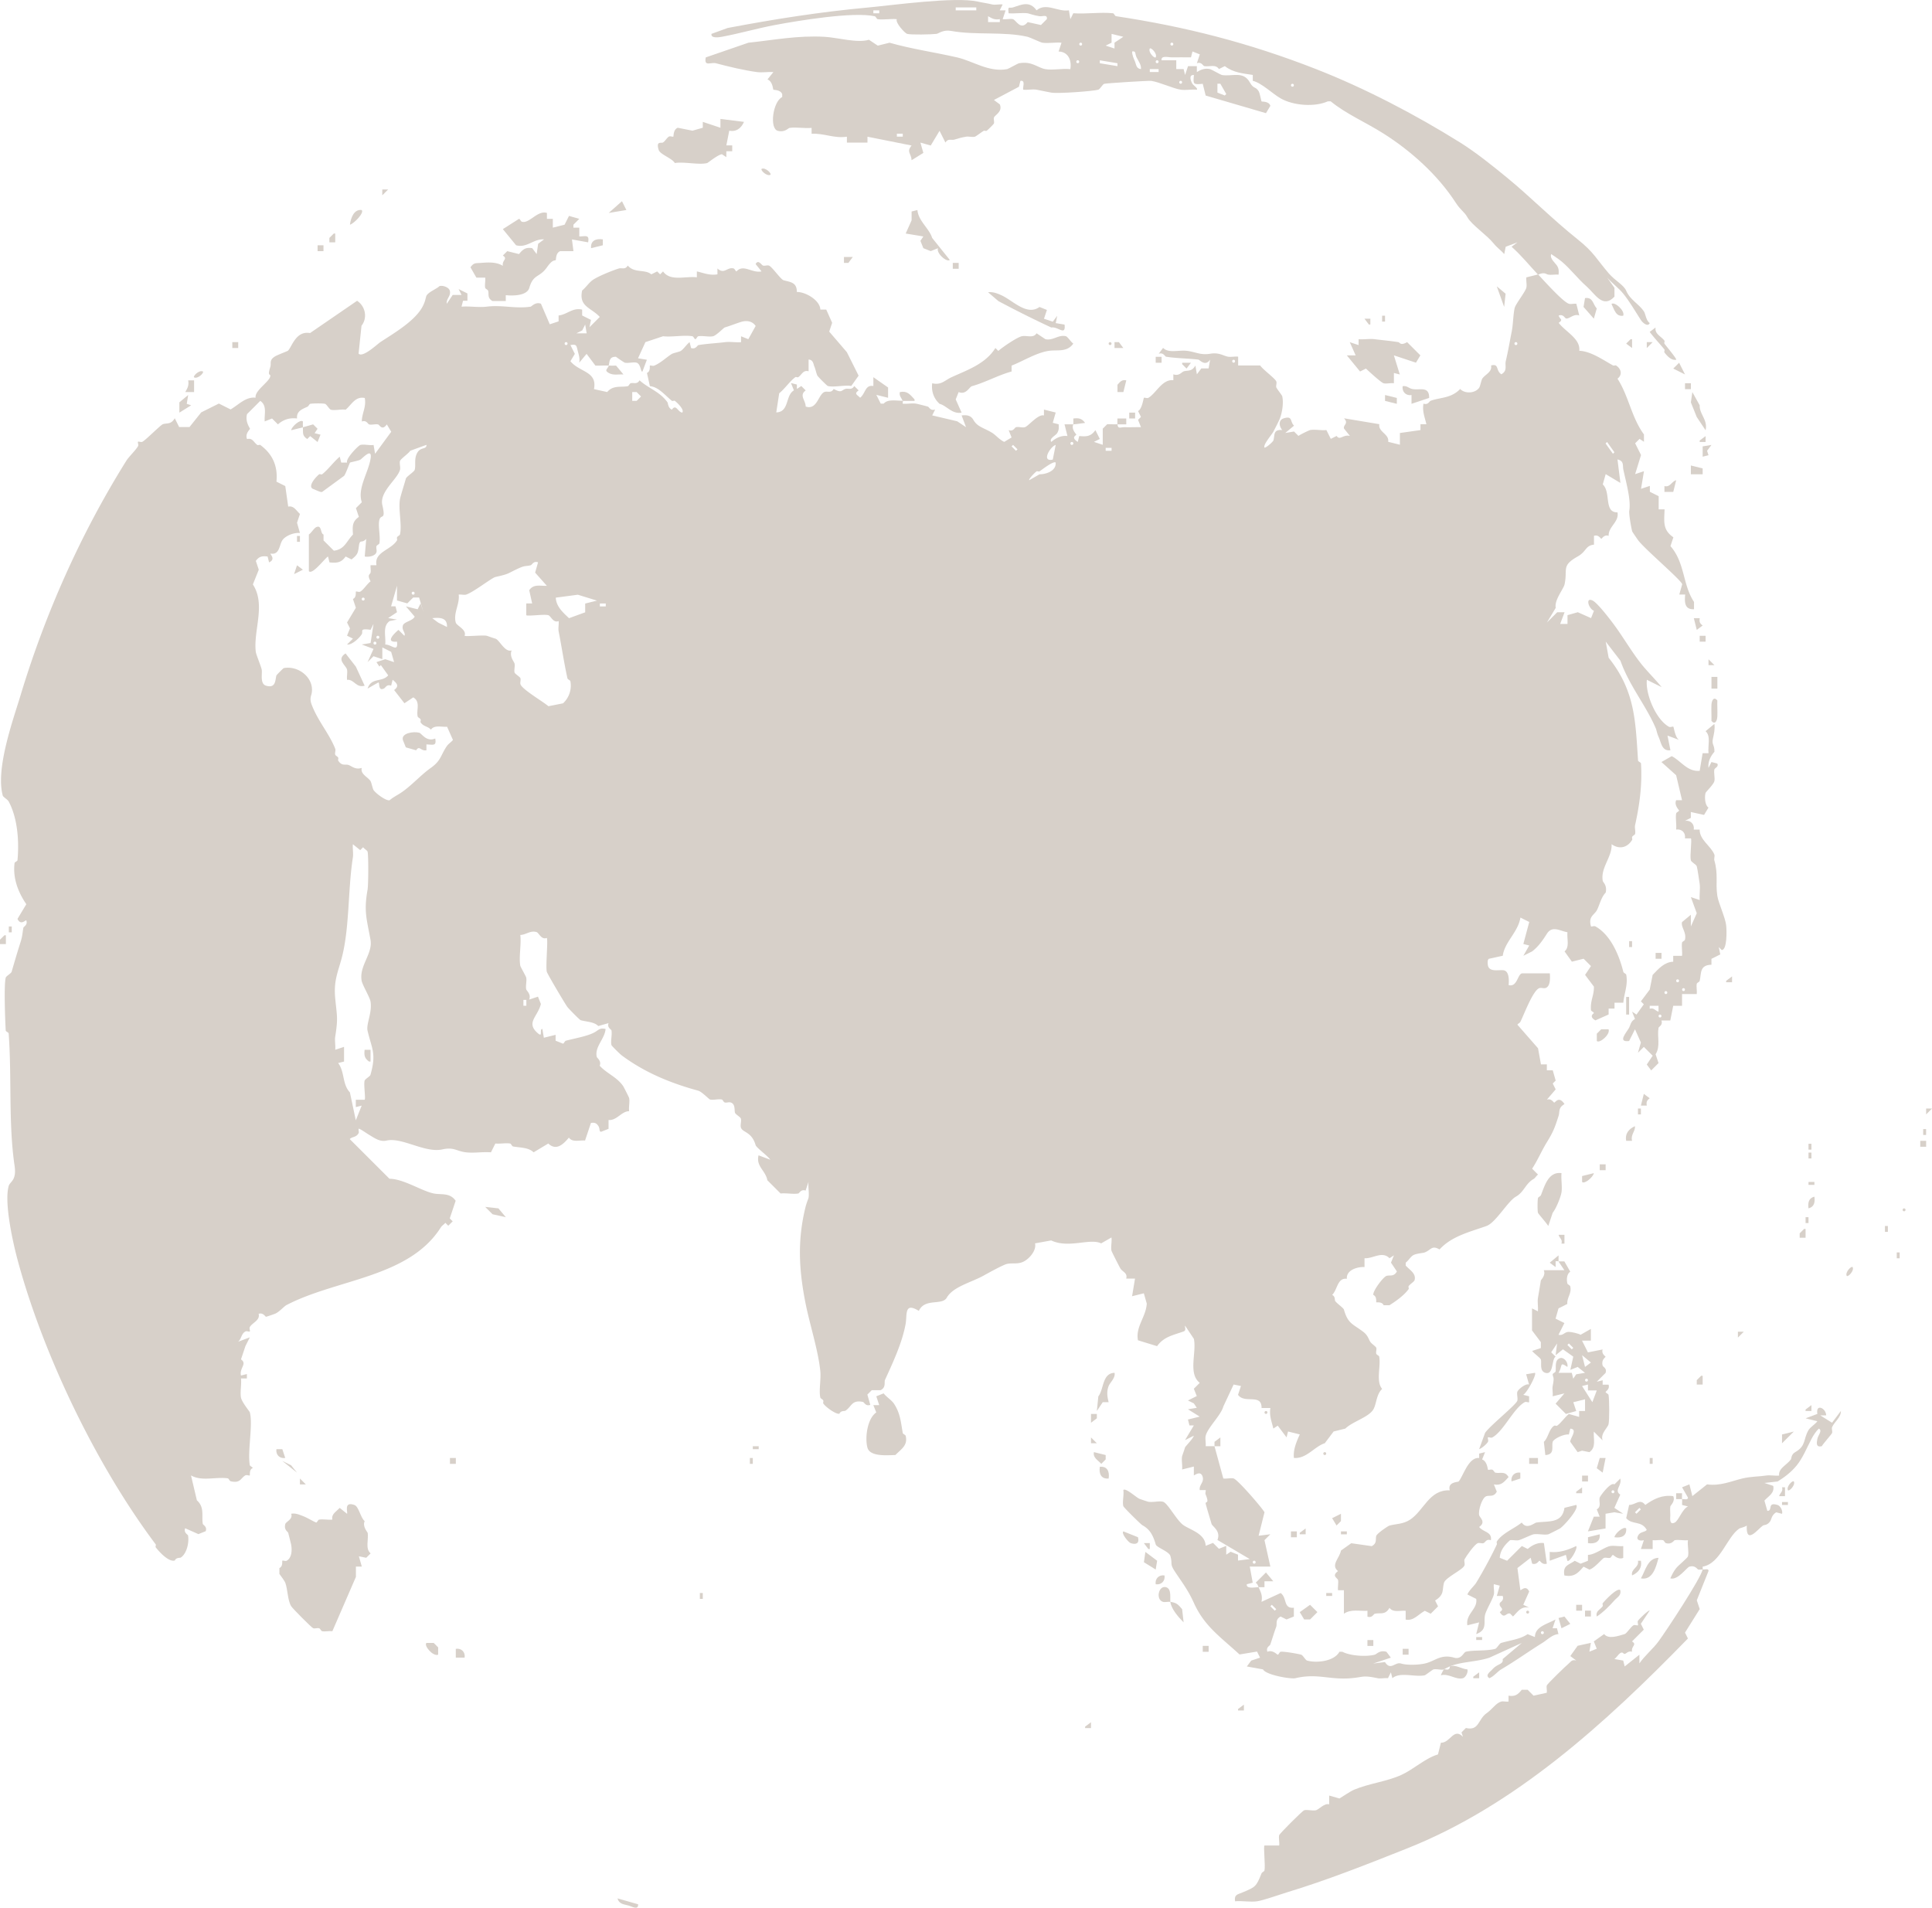 <svg xmlns="http://www.w3.org/2000/svg" width="637" height="629" fill="none"><g fill="#D7D0C9" clip-path="url(#a)"><path d="M200.704 122.978c1.553.879 3.203.378 4.853.488l-2.42-2.905c-.807-.036-1.626.049-2.421 0-.378 1.148-1.638 1.502 0 2.417h-.012Zm100.835 9.204v-.489c-1.515-1.648-2.42-2.917-4.852-2.417-.282 1.233.464 1.856.965 2.906 1.284-.025 2.592.012 3.875 0h.012Zm208.944-41.636c1.026.183 2.298-.11 3.398 0 .073-1.135.147-1.855-.489-2.905-.538-.891-2.543-2.405-1.944-3.87 1.174.83 2.262 1.49 3.399 2.418 2.921 2.429 5.219 5.566 8.238 8.227 2.849 2.502 5.403 7.482 9.217 3.393v-2.905l-2.42-3.394c1.601 1.856 3.826 3.455 5.33 5.322 1.98 2.442 4.095 6.018 5.818 8.716.599.927 2.323 2.368 2.909.964-1.222-.732-1.369-3.027-1.943-3.869-1.601-2.405-4.547-3.76-5.819-6.775-.831-1.965-3.642-3.259-5.818-5.81-4.01-4.687-4.853-6.897-10.183-11.132-8.361-6.665-15.622-14.074-23.274-20.336-4.719-3.87-10.244-8.324-15.512-11.62-14.706-9.18-31.342-17.882-47.515-24.205-22.052-8.63-43.064-13.988-65.935-17.43-.367-.05-.624-.928-.966-.965-4.156-.427-8.862.305-13.092 0l-.966 1.94-.489-2.904c-3.679.586-7.493-2.673-10.659 0-2.273-3.162-4.853-1.929-7.762-.965-1.271.428-1.772-.769-1.455 1.941 2.042.159 4.303-.232 6.308 0 .306.037 2.151.733 3.875.965 1.1.146 2.665-.708 2.42.964l-1.943 1.94-4.364-.964c-2.335 2.93-3.863-.695-4.853-.964-.893-.244-2.335.159-3.398 0l.965-2.905h-1.943l.965-1.94c-1.075-.147-2.444.219-3.398 0-1.846-.44-2.995-.55-4.853-.965-7.383-1.648-27.907 1.196-35.877 1.94-16.282 1.502-30.975 3.833-46.536 6.775l-5.33 1.94c-.318 1.575 2.555 1.124 3.398.965 5.66-1.037 11.784-2.807 17.456-3.87 8.019-1.5 25.89-4.454 32.968-2.904.379.085.611.915.966.964 1.943.28 4.29-.195 6.307 0-.574 1.147 2.677 4.638 3.398 4.846 1.272.354 8.007.207 9.694 0 .697-.085 2.151-1.465 4.853-.964 8.043 1.464 17.346.11 25.205 1.94.771.184 4.254 1.844 4.853 1.941 1.944.281 4.291-.195 6.308 0l-.966 2.905c3.093.05 4.401 2.808 3.875 5.81-2.555-.305-5.818.428-8.239 0-2.64-.475-4.351-2.71-8.728-1.94-.342.06-3.532 1.88-3.875 1.94-6.112 1.087-11.246-2.673-16.477-3.869-7.518-1.721-14.975-2.758-22.297-4.846l-3.875.964-2.909-1.94c-3.826 1.184-10.268-.72-14.547-.965-8.935-.524-16.869 1.075-25.205 1.941l-14.058 4.846c-.635 3.21 1.663 1.477 3.399 1.94 4.082 1.087 9.388 2.357 13.568 2.906 1.675.22 3.606-.146 5.33 0l-1.944 2.417c1.748.647 1.785 3.235 1.944 3.393.122.122 2.31-.085 2.909 1.453v.964c-3.056 1.428-4.291 10.35-1.455 11.132 2.274.623 3.46-.903 3.875-.964 2.237-.318 4.951.22 7.274 0v1.94c4.082-.243 7.358 1.6 11.637.965v1.94h6.784v-1.94l14.546 2.905c-1.809 2.185-.097 2.563 0 4.846l3.875-2.417-.965-3.393 3.398.964 2.909-4.846 1.944 3.87c.794-1.465 2.017-.684 2.909-.965 1.467-.476 2.616-.757 3.875-.964.917-.159 2.115.22 2.909 0 .416-.11 2.25-1.55 2.91-1.94.244-.147.745.133.965 0 .416-.257 2.372-2.235 2.421-2.418.171-.598-.171-1.342 0-1.94.244-.855 2.958-1.88 1.943-4.358l-1.943-1.453 8.239-4.357.489-1.941c1.894-.39.574 2.514.965 2.905 1.382.159 3.068-.244 4.364 0 1.748.317 3.484.744 4.853.964 2.262.379 13.605-.44 15.512-.964.538-.146 1.406-1.794 1.944-1.94.77-.208 14.73-1.087 15.512-.965 2.714.403 7.237 2.527 9.694 2.905 1.625.256 3.63-.17 5.329 0 .477-.39-1.149-1.44-1.454-1.94-.575-.94-1.321-3.04.488-2.906-.268 3.015-.354 3.235 2.91 2.905l.965 3.87 19.877 5.81 1.454-2.417c-.464-1.587-2.799-1.33-2.909-1.453-.122-.134-.526-2.697-.966-3.393-1.051-1.636-1.626-.61-2.909-2.905-2.151-3.857-5.892-1.831-9.217-2.417-.379-.073-3.398-1.83-3.875-1.94-1.687-.391-2.995.146-4.364.964v-1.941h-2.909l-.966 2.905-.489-1.94h-2.42v-2.906h-4.853c-.22-1.697 2.213-.94 3.398-.964 2.103-.05 4.217.024 6.308 0l.489-1.941 2.42.964-.966 2.905c1.553-.537 2.042.904 2.421.965 1.736.305 3.74-.733 4.853.964l1.943-.964c2.689 2.148 6.088 2.429 9.217 2.905v1.94c3.056.77 6.308 4.15 9.217 5.81 4.229 2.405 11.221 2.881 15.512.965h.966c5.109 4.175 11.466 6.848 17.455 10.644 8.863 5.615 17.75 13.488 23.752 22.752 1.699 2.625 2.835 2.966 3.874 4.846 1.394 2.502 6.43 5.823 8.728 8.715.942 1.197 2.384 2.198 3.399 3.394l.489-2.417 3.875-1.453-1.944 1.453c3.178 2.807 5.843 6.115 8.728 9.203 2.176-.976 2.591-.134 3.398 0l-.024-.012ZM289.902 4.382h-1.943v-.964h1.943v.964Zm31.99-.976h-6.784V2.44h6.784v.965Zm7.762 3.881h-3.875v-1.94c1.345.769 2.225 1.269 3.875.964v.976Zm-32.002 37.754h-1.943v-.964h1.943v.964Zm57.697-24.205c-.636 0-.636-.964 0-.964s.636.964 0 .964Zm.966-5.81c-.624 0-.624-.964 0-.964.623 0 .635.964 0 .964Zm45.081 12.585h.966l1.944 3.393-.489.488-2.421-.964v-2.917Zm-12.113-.965c.623 0 .623.965 0 .965-.624 0-.636-.965 0-.965Zm-7.763-6.774c.636 0 .636.964 0 .964-.635 0-.635-.964 0-.964Zm-13.079 1.94-5.819-.963v-.965l5.819.965v.964Zm-.978-7.75v1.94l-2.909-.964 1.943-.964v-2.905l3.875.964-2.909 1.941v-.012Zm8.728 8.715c-1.589-.146-1.553-1.49-1.944-2.417-.428-1.037-1.014-2.221-.966-3.393 1.37-.232.868.745 1.455 1.94.624 1.258 1.589 2.454 1.455 3.87Zm2.909-6.774c.391-.476 2.567 1.696 1.944 2.905-.392.476-2.567-1.697-1.944-2.905Zm2.909 7.738H379.1v-.964h2.909v.964Zm4.364-8.715c-.635 0-.635-.964 0-.964.636 0 .636.964 0 .964Zm39.752 13.561c-.635 0-.635-.964 0-.964.636 0 .636.964 0 .964ZM371.338 139.92v-1.941h-2.909c.036.635-.074 1.307 0 1.941.953-.049 1.943.037 2.909 0Zm31.036 334.024-1.943 1.453v1.452h1.943v-2.905Zm14.535 49.375v-1.941h2.909l-2.42-2.905-3.399 3.393c.66.354.746.94.966 1.453.636-.025 1.296.012 1.944 0Z"/><path d="m414.488 544.618.966 1.941-2.909.964-1.455 1.941 5.33.964c1.002 1.88 9.216 3.247 10.659 2.905 7.297-1.709 11.136.611 18.421 0 4.169-.354 3.655-1.049 8.728 0 .99.208 2.31-.134 3.398 0l.966-1.94.489 1.94c2.518-2.185 7.457-.268 10.659-.964.33-.073 2.567-1.855 2.91-1.941.977-.219 2.762.293 3.398 0 .391-.183.965-.537 1.943-.964 3.594-1.587 8.985-1.489 13.092-2.905l10.659-4.846-6.307 5.322c.367 1.831-1.638 1.391-3.398 3.393-.673.769-2.543 1.965-.966 2.905 1.467-.598 2.701-2.209 3.875-2.905 4.804-2.832 9.082-5.932 13.568-8.715 1.663-1.025 3.374-2.844 5.33-2.905l-.489-1.941H511.9l.966-2.905c-2.701 1.538-6.796 2.344-6.784 5.81l-2.42-.964c-2.384 1.672-5.685 2.002-8.728 2.905-.55.159-1.406 1.794-1.944 1.941-2.848.781-7.469.354-9.693.964-.819.232-1.418 2.649-3.875 1.941-4.45-1.282-6.308 1.208-9.694 1.941-2.433.525-6.063.537-7.762 0-2.029-.647-3.423 2.502-5.33-.489l-3.875.489 5.819-1.941-1.455-1.941c-2.286-.622-3.166.781-3.875.964-2.652.708-7.896.452-10.659-.964h-.966c-1.736 3.161-7.469 3.784-10.659 2.905-.538-.146-1.406-1.794-1.944-1.941-1.198-.329-5.794-1.135-6.784-.964-.367.061-.623.94-.966.964-.171 0-1.699-1.721-3.398-.964-.513-1.599.77-1.855.966-2.417.684-1.977 1.21-3.845 1.944-5.81.354-.952-.404-2.429 1.454-3.393l1.944.964 2.42-.964v-2.905c-3.582.354-2.139-3.235-4.364-4.846l-6.307 2.905c.391-2.161-.233-3.137-.966-4.846-1.174.049-4.168.671-3.875-.964l1.944-.489-.966-5.322h6.784l-1.943-8.715 1.943-1.941-3.875.489 1.944-7.751c-.978-1.673-8.85-10.766-10.183-11.132-.892-.244-2.335.158-3.398 0l-2.909-10.644h-2.91c.135-1.074-.22-2.429 0-3.394.636-2.709 5.061-6.811 5.819-9.679l3.398-7.263 2.421.488-.966 2.906c2.164 3.088 7.848-.586 7.762 4.357h2.909c-.427 2.624.477 4.565.966 6.775l1.455-.965 2.909 3.87.489-1.941 3.875.964c-1.088 2.405-2.225 5.029-1.944 7.751 4.156.354 6.76-3.772 10.183-4.846l2.909-3.869 3.875-.964c2.335-2.307 7.677-3.723 9.217-6.299 1.076-1.806.953-4.956 2.909-6.774-2.127-2.564-.379-7.312-.965-10.644-.062-.354-.844-.562-.966-.964-.184-.574.171-1.331 0-1.941-.135-.452-1.491-1.282-1.944-1.941-.66-.977-.745-2.124-2.42-3.393-3.423-2.588-4.963-2.588-6.308-7.263-.183-.623-2.334-2.002-2.909-2.905-.159-.256.122-1.453-.966-1.941 1.822-1.831 1.687-5.7 4.853-5.322-.269-2.82 3.337-3.991 5.819-3.869v-2.905c2.787.183 5.818-2.49 8.239 0l1.454-.965-.965 2.417 1.943 2.905c-1.014 1.819-2.237 1.123-3.398 1.453-1.076.305-4.682 5.102-4.364 6.298 1.247.513.868 2.319.966 2.417.098.098 1.919-.281 2.42.964h1.944c2.053-1.33 4.694-3.112 6.307-5.322.147-.195-.159-.732 0-.964.453-.659 1.809-1.489 1.944-1.941.636-2.209-1.565-3.356-2.909-4.845v-.965c.855-.622 1.613-1.941 2.42-2.417 1.1-.659 3.105-.671 3.875-.964 2.066-.806 2.298-2.466 4.853-.964 4.083-4.48 10.219-5.835 15.512-7.751 3.031-1.099 7.029-8.203 9.694-9.68 2.664-1.477 3.141-4.321 5.818-5.81.501-.281.917-1.074 1.455-1.452l-1.944-1.941c1.736-2.612 3.081-5.823 4.853-8.715 2.127-3.467 2.64-4.846 3.875-8.716.428-1.342-.183-2.661 1.944-3.869-1.846-2.832-3.02-.501-3.399-.488-.159 0-.99-1.502-2.42-.965l2.909-3.393-.965-1.941.965-.964-.965-3.393h-1.944v-1.941h-1.944l-.965-5.322-6.785-7.751c.098-.342.758-.549.966-.964 1.161-2.295 4.193-10.522 6.308-11.132.599-.171 1.344.17 1.943 0 1.65-.477 1.589-3.272 1.455-4.846h-9.217c-1.455.402-1.54 4.614-4.364 3.869.147-1.562.184-4.394-1.454-4.846-1.333-.366-4.682.733-5.33-1.452-.147-.501-.342-2.429.489-2.417l4.364-.965c.611-4.565 5.048-7.75 5.818-12.584l2.91 1.452-1.944 7.263 1.944.488-1.944 3.394 2.909-1.453c2.201-1.709 3.557-3.784 4.853-5.81 1.785-2.783 4.205-.952 6.785-.488-.233 2.197.77 4.894-.966 6.298l2.42 3.393 3.875-.964 2.42 2.417-1.943 2.905 2.909 3.87c.098 2.905-1.247 4.577-.966 7.75.025.342.856.574.966.965.037.122-1.882 1.037.489 2.417l4.364-1.941v-1.941h1.944v-1.941h2.909c.244-3.027 1.577-5.81.966-9.203-.061-.366-.881-.586-.966-.965-1.296-5.248-4.083-12.157-9.217-15.001-.464-.256-1.271.183-1.455 0-.941-3.308 1.064-3.711 1.944-5.322.88-1.636 1.381-4.272 2.909-5.81.538-2.429-.88-3.369-.965-3.87-.795-4.357 3.166-7.934 2.909-12.096 2.481 1.782 5.207 1.208 6.784-1.452.122-.208-.134-.672 0-.965.184-.415.868-.61.966-.964.22-.806-.196-2.026 0-2.905 1.418-6.433 2.396-13.085 1.944-20.336-.025-.342-.942-.622-.966-.964-.88-13.024-.929-22.875-9.694-33.885l-.965-5.321 4.852 6.298c2.898 8.227 8.435 14.745 11.638 22.264.293.684.354 1.538.965 2.905.856 1.88 1.027 4.7 3.875 4.358l-.965-4.846 3.875 1.452c-1.333-.622-1.761-4.186-1.944-4.357-.183-.183-.99.256-1.455 0-4.302-2.393-7.799-10.815-7.273-15.49l4.853 2.417c-2.054-2.576-4.804-5.237-6.784-7.751-3.093-3.918-5.868-8.703-8.728-12.585-1.235-1.684-5.574-7.433-7.273-8.227-2.433-1.147-1.272 2.735.489 3.394l-.966 2.417-4.364-1.941-3.398.964v2.905h-2.421l1.455-3.869h-2.42l-3.399 3.393 2.91-4.846c-.538-2.539 2.567-6.188 2.909-7.751 1.088-5.053-1.198-6.054 4.364-9.203 2.909-1.648 2.457-3.577 5.33-3.87v-2.905c1.466-.525 2.224.965 2.42.965.196 0 .953-1.502 2.42-.965-.134-3.076 3.521-4.553 2.91-7.751-4.572.11-2.066-6.615-4.853-9.203l.965-3.394 4.853 2.906-.965-7.751c2.249.512 1.638 1.977 1.943 3.393.929 4.345 2.555 9.96 1.944 13.549-.171.976.635 5.59.965 6.774.049.183 1.773 2.673 1.944 2.905 2.09 2.869 14.131 13.049 14.546 14.526l-.965 3.393h1.943c-.232 2.49-.232 5.005 2.91 4.846v-2.417c-3.79-5.688-2.934-12.877-7.762-18.395l.965-2.905c-3.606-2.465-3.031-5.151-2.909-9.203h-1.944V163.6l-2.909-1.452v-1.941l-2.909.964.965-5.81-2.909.964 1.944-6.298-1.944-3.87 1.455-1.452 1.454.964v-2.417c-4.156-5.676-5.011-12.633-8.727-18.394 1.686-1.27 1.259-3.247-.489-4.358-.208-.134-.697.146-.966 0-3.459-1.916-7.334-4.687-11.148-4.846.44-3.955-4.462-6.189-6.785-9.203 1.687-1.184.282-1.148 0-2.417 1.577-.525 1.944.842 2.421.964 1.014.269 2.591-1.697 4.364-.964l-.966-3.87c-.782-.11-1.785.183-2.42 0-1.956-.573-8.239-7.604-10.183-9.68l-3.875.965c-.134 1.074.22 2.43 0 3.393-.318 1.38-3.581 5.42-3.875 6.775-.477 2.209-.489 5.395-.965 7.751-.563 2.795-1.113 6.14-1.944 9.679-.367 1.575.66 3.137-1.455 4.358-1.968-1.257-.648-3.625-3.398-2.905.428 2.173-1.968 2.942-2.909 4.358-.269.402-.697 2.49-.966 2.905-1.283 1.977-4.767 2.136-6.307.488-2.983 3.112-6.528 2.734-9.694 3.869-.575.208-.831 1.477-2.42.965-.428 2.624.476 4.565.965 6.774h-1.943v1.941l-6.785.964v3.869l-3.874-.964c.44-2.588-3.35-3.222-2.91-5.81l-11.637-1.941c1.65 1.807-.367 2.112 0 3.394l1.944 2.416c-2.201-.585-3.362 1.648-4.364 0l-1.944.965-1.455-2.905c-1.686.195-3.74-.281-5.329 0-.342.061-3.239 1.44-3.875 1.94l-1.455-1.452-2.909.488 2.909-2.417c-1.406-1.306-.354-3.369-3.398-2.417-1.76.55-1.626 2.515-.489 3.87-3.068-.281-2.42 1.66-2.909 3.393-.123.403-2.127 2.283-2.91 2.417-.709-.818 2.372-4.272 2.91-5.322.586-1.147 1.43-2.746 1.943-3.869.868-1.953 1.479-5.371.966-7.751-.073-.342-1.662-2.307-1.944-2.905-.22-.489.184-1.294 0-1.941-.281-.964-4.486-3.992-5.329-5.322h-7.273v-2.905c-1.088-.122-2.396.195-3.399 0-1.577-.318-2.897-1.453-5.818-.964-3.24.537-4.816-.623-7.762-.965-2.616-.305-6.002.879-7.763-.964l-1.454 1.941c1.552-.537 2.053.903 2.42.964 3.301.562 7.286.537 10.659.964.477.061 2.249 2.417 3.875 0l-.489 2.905h-2.42l-1.455 1.941-.489-2.905c-1.185 2.136-2.628 1.501-3.875 1.941-.684.232-1.503 1.636-3.398.964v1.941c-3.704-.391-5.745 4.419-8.239 5.81-.464.257-1.271-.183-1.454 0-.172.171-.612 3.735-1.944 4.358l.966 1.941-.966.964.966 2.417c-1.761-.037-3.557.061-5.33 0-1.442-.049-2.237.744-2.42-.965-1.113.061-2.262-.036-3.398 0l-1.455 1.453v5.322l-2.909-.964 1.943-.965-1.454-2.905c-1.48 2.063-2.861 2.185-5.33 1.941l-.489 1.941c-2.42-1.575-.477-2.087-.489-2.417 0-.171-1.724-1.733-.966-3.393h-2.909l.966 3.869c-1.981-.269-3.802.635-5.33 1.941-.819-1.099 1.442-2.087 1.944-2.905.635-1.05.55-1.77.489-2.905l-1.944-.489.966-3.393-3.875-.964v1.941c-1.907-.586-5.159 3.564-6.308 3.869-.831.232-2.115-.232-2.909 0-.501.146-.831 1.489-2.42.964l.965 2.417-2.42 1.453c-1.516-.672-2.763-2.198-3.875-2.905-2.775-1.758-4.914-1.917-6.308-4.358-.855-1.501-2.249-1.648-3.875-1.453l1.455 3.87-2.909-1.941-8.239-1.941.966-1.941c-1.59.525-1.92-.817-2.421-.964-.831-.244-3.361-.879-3.875-.964-1.308-.232-2.97.158-4.364 0-.159-.135.135-.696 0-.965-2.2.037-4.963-.622-6.307.965h-.966l-1.455-2.905 3.875.964v-3.393l-4.852-3.394v2.905c-2.763-.463-2.555 2.442-4.364 3.87-1.003-1.026-2.103-1.294-.489-2.417l-1.455-1.453c-.795 1.453-1.98.684-2.909.965-1.357.415-1.198 1.477-3.875 0-.795 1.452-1.956.695-2.91.964-2.139.61-2.457 6.128-6.307 4.846-.049-2.136-2.249-3.674 0-5.322l-1.455-1.453-1.454.965v-1.453l-1.944-.488.966 2.417c-2.873 1.648-1.467 7.128-5.819 7.262l.966-6.298c1.858-1.501 3.484-3.967 5.329-5.322.196-.146.746.159.966 0 1.198-.83 1.565-2.429 3.398-1.941v-3.869c1.614.11 1.553 1.587 1.944 2.417.293.634.672 2.417.966 2.905.281.464 3.166 3.32 3.398 3.393 1.931.537 5.525-.378 7.762 0l2.42-3.393-3.875-7.751-5.818-6.775.966-2.905-1.944-4.357h-1.944c-.11-3.076-4.877-5.86-7.762-5.81.061-3.235-2.188-3.247-4.364-3.87-.965-.28-3.875-4.565-4.853-4.846-.611-.17-1.381.196-1.943 0-.501-.17-1.54-2.148-2.421-.488l1.944 2.417c-3.129.671-5.977-2.527-8.239 0-.318 0-.562-.855-.966-.964-2.078-.599-3.056 2.099-5.329 0v1.94c-2.628.428-4.572-.476-6.784-.964v1.94c-3.888-.45-8.716 1.453-11.149-1.94l-.965.964-.966-.964-1.944.964c-2.041-1.77-5.549-.305-7.762-2.905-.794 1.465-1.992.684-2.909.965-2.213.683-7.029 2.636-8.728 3.869-1.186.867-2.2 2.429-3.398 3.393-1.149 5.334 2.836 5.554 5.818 8.716l-3.398 3.393.489-2.417-2.909-1.453v-1.94c-3.166-.745-5 1.672-7.762 1.94v1.941l-2.91.965-2.909-6.775c-1.76-.732-3.105.928-3.398.964-5.11.757-9.29-.647-14.547 0-2.579.318-5.586-.219-8.239 0l.489-1.94h1.455v-2.417l-2.909-1.453.965 1.941h-2.909l-1.943 2.905c-.269-1.709 1.491-2.514.965-4.358-.293-1.037-2.261-1.806-3.398-1.452-.88.928-3.973 2.038-4.364 3.393-.379 1.33-.318 1.502-.966 2.905-2.273 4.907-9.473 9.106-14.057 12.097-1.064.696-5.88 5.309-7.273 3.869l.965-9.203c2.005-2.515 1.369-6.36-1.454-8.227l-15.512 10.643c-4.67-.83-5.941 4.48-7.274 5.811-.183.183-3.496 1.379-4.364 1.94-1.919 1.221-1.088 2.246-1.454 3.394-1.027 3.198 0 2.282 0 2.905 0 1.867-5.269 4.858-4.853 7.263-3.227-.379-5.574 2.294-8.24 3.869l-3.874-1.941-5.819 2.905-3.875 4.846h-3.398l-1.455-2.905c-1.234 2.1-2.432 1.526-3.874 1.941-.758.22-5.501 5.09-6.785 5.81-.464.256-1.271-.183-1.454 0-.184.183.256.989 0 1.453-.734 1.318-3.032 3.478-3.875 4.845-15.085 24.132-26.783 50.559-34.9 77.449-2.359 7.812-8.263 24.059-5.818 32.92.134.489 1.577 1.27 1.943 1.941 2.885 5.334 3.509 12.914 2.91 19.359-.037.354-.93.61-.966.964-.611 4.907 1.125 9.509 3.875 13.549l-2.91 4.846c1.089 2.344 2.702.232 2.91.489.538 1.562-.905 2.038-.966 2.416-.379 2.124-.28 2.686-.965 4.846-1.052 3.284-1.932 6.299-2.91 9.68-.159.537-1.797 1.403-1.943 1.941-.636 2.319-.196 14.171 0 17.43.024.342.941.623.965.964 1.052 14.099-.097 29.845 1.944 43.564.746 5.029-1.491 5.164-1.944 6.775-1.552 5.615 1.504 18.956 2.91 24.205 8.202 30.589 25.597 67.317 45.57 93.915.16.207-.159.769 0 .964 1.296 1.672 4.328 4.931 6.308 4.358.44-1.062 1.675-.794 1.944-.965 2.017-1.293 2.811-5.041 2.42-7.262-.061-.379-1.504-.867-.966-2.417l4.364 1.941 2.42-.965c.538-1.55-.904-2.05-.965-2.417-.44-2.599.648-5.492-1.944-7.75l-1.943-8.227c3.52 2.05 8.238.402 12.113.964.355.049.587.879.966.964 3.276.769 3.276-1.062 4.853-1.941.465-.256 1.271.183 1.455 0 .11-.11-.281-1.916.965-2.417 0-.317-.904-.598-.965-.964-.795-4.76 1.112-13.39 0-17.43-.086-.293-2.64-3.357-2.91-4.846-.33-1.868.233-4.321 0-6.299H81.4v-1.452l-1.944.488c-.599-2.466 2.164-3.833 0-5.322l1.455-4.357 1.455-2.906-3.875 1.453c1.161-.915.99-2.588 2.42-3.393.452-.257 1.271.183 1.455 0 .183-.183-.257-.989 0-1.453.819-1.452 3.471-2.209 2.909-4.358 1.467-.524 2.225.965 2.42.965.171 0 2.396-.769 2.91-.965 1.43-.549 2.97-2.429 3.875-2.905 16.526-8.617 40.363-8.971 50.9-25.657.318-.513 1.051-.928 1.455-1.453l.965.965 1.455-1.453-.966-.964 1.944-5.81c-1.944-2.796-4.743-1.892-7.273-2.417-3.985-.83-9.89-4.81-14.547-4.846l-13.092-13.073c.734-.842 2.091-.488 2.91-1.941.195-.342-.061-.952 0-1.452.207-.257 2.726 1.55 3.398 1.94 1.711.989 3.545 2.454 5.818 1.941 5.098-1.172 12.689 4.187 18.422 2.905 3.789-.842 4.572.574 7.762.965 2.579.317 5.586-.22 8.239 0l1.455-2.905c1.564.146 3.349-.22 4.853 0 .354.048.598.891.965.964 2.176.439 5.11.256 6.784 1.941l4.853-2.905c2.543 2.465 4.853.39 6.785-1.941 1.185 1.635 3.386.805 5.329.964l1.944-5.81c1.124-.171 1.772 0 2.42.964.672 1.013.135 1.929.966 1.941l2.42-.964v-2.905c2.726.232 4.279-2.905 6.784-2.905-.183-1.368.269-3.125 0-4.358-.048-.22-1.699-3.503-1.943-3.87-1.993-3.002-5.513-4.235-7.762-6.774.66-1.575-.88-2.539-.966-2.905-.77-3.284 2.665-5.957 2.909-9.204-1.821-.427-2.212.245-3.398.965-2.261 1.379-6.625 2.087-9.694 2.905-.391.11-.647.964-.965.964l-2.421-.964v-1.941l-3.875.964-.488-2.905c-1.101.025.281 2.93-1.455 1.453-4.12-3.516-.086-5.42.966-9.68l-.966-2.417-2.909.965c.745-1.746-.868-2.918-.966-3.394-.245-1.135.244-2.722 0-3.869-.086-.415-1.87-3.515-1.944-3.869-.525-2.954.379-7.031 0-10.168 1.932-.073 3.227-1.55 5.33-.965.831.232 1.565 2.649 3.398 1.941.477.476-.415 9.228 0 11.132.147.684 6.063 10.656 6.784 11.621.502.659 4.071 4.272 4.364 4.357 1.822.537 4.535.537 5.819 1.941l3.398-.964c-.538 1.55.905 2.038.966 2.417.257 1.452-.342 3.588 0 4.846.061.231 2.836 2.978 3.398 3.393 7.616 5.664 16.136 9.142 25.206 11.62 1.137.305 3.557 2.82 3.875 2.905 1.039.281 2.726-.244 3.875 0 .366.074.574.843.965.965.575.183 1.333-.171 1.944 0 1.65.476 1.198 2.514 1.455 3.393.159.537 1.797 1.404 1.943 1.941.233.818-.232 2.087 0 2.905.477 1.721 3.557 1.318 4.853 5.81.257.903 4.059 3.589 4.853 4.846l-3.875-1.453c-.904 3.65 2.274 4.932 2.909 8.227l4.364 4.358c1.846-.208 4.083.305 5.819 0 .379-.061.868-1.501 2.42-.964l.966-2.905c-.196 1.684.281 3.735 0 5.322-.024.158-.672 1.708-.966 2.905-2.762 11.107-2.212 20.86 0 31.943 1.382 6.933 4.132 15.307 4.853 22.265.269 2.648-.513 6.42 0 8.715.073.342.782.549.966.964.134.305-.122.757 0 .964.672 1.123 4.229 3.711 5.329 3.394.489-1.087 1.663-.794 1.944-.965 2.066-1.257 2.066-3.735 5.819-2.905.427.098.855 1.502 2.42.965l-.966-3.394 1.455-1.452h2.909c1.87-.916 1.113-2.625 1.455-3.394 2.701-5.944 5.647-12.218 6.784-18.394.562-3.076-.538-7.385 4.364-4.358 2.005-4.333 7.677-1.66 9.217-4.358 2.078-3.637 7.97-4.968 12.114-7.262 1.564-.867 6.527-3.613 7.762-3.87 1.919-.415 3.716.281 5.819-.964 1.833-1.086 3.923-3.674 3.398-5.81l5.329-.964c5.807 2.734 12.677-.831 16.478.964l3.398-1.941c.184 1.367-.268 3.125 0 4.358.074.317 2.409 4.907 2.91 5.81.635 1.135 2.518 1.501 1.943 3.393h2.91l-.966 5.81 3.875-.964.966 3.393c-.257 4.419-3.741 7.605-2.91 12.097l6.308 1.941c2.274-3.162 5.305-3.614 8.728-4.846.953-.342.428-1.197.489-1.941l2.909 4.357c.978 4.492-1.993 11.438 1.944 14.526l-1.944 1.941.966 2.417-2.91 1.452 1.944.964.966 1.453-2.91.488 3.875 2.417-3.875.964.489 1.941h1.455l-2.909 4.846 2.909-1.453c-.342 1.099-2.812 3.528-2.909 3.87-.281.989-.942 2.746-.966 2.905-.244 1.294.159 2.966 0 4.358l3.875-.965v2.905c.11.122 2.249-1.818 2.909.489.526 1.83-1.247 2.661-.965 4.357h1.943c.171.171-.22.928 0 1.453 1.32 3.149 0 2.258 0 2.905 0 .378 1.577 5.468 1.944 6.774.232.867 3.166 2.332 1.943 5.322l10.66 6.299-3.875.488v-1.941l-2.421-.964-1.454.964v-2.905l-2.421.964-1.943-1.941-2.421.965c-.158-3.967-4.767-5.115-7.273-6.775-2.261-1.501-5.207-7.311-6.784-7.751-1.259-.341-3.398.257-4.853 0-.159-.024-2.53-.817-2.909-.964-1.015-.403-4.584-3.735-5.33-2.905.257 1.587-.379 3.955 0 5.322.122.427 5.733 5.981 6.308 6.298 2.359 1.306 3.447 3.113 4.364 6.299.305 1.062 4.425 2.307 4.852 3.869.844 3.052-.501 2.222 1.944 5.81 2.42 3.565 4.034 5.737 5.819 9.68 3.471 7.678 8.813 11.205 15.023 16.942l5.818-.964-.012.073Zm94.051-6.774c.636 0 .636.964 0 .964s-.624-.964 0-.964Zm-89.198-8.716 1.455 1.453-.489.488-1.455-1.452.489-.489ZM529.87 145.73l2.42 3.394-.489.488-2.42-3.394.489-.488Zm-30.059-32.92c.636 0 .636.964 0 .964s-.636-.964 0-.964Zm-93.073 5.81c.624 0 .624.964 0 .964-.623 0-.635-.964 0-.964Zm-259.367 88.105-2.909-1.453-1.943-1.452c2.493-.232 5.011-.232 4.852 2.905Zm-25.205 147.647c-.159.537-1.797 1.403-1.944 1.94-.367 1.319.391 5.908 0 6.299h-2.909v2.417l1.943-.489-1.943 4.846-1.944-9.203c-2.579-2.722-1.65-6.738-3.875-9.68l1.944-.488v-4.846l-2.909.964c.146-1.403-.22-3.027 0-4.357 1.002-6.177.537-6.848 0-12.585-.514-5.383.635-7.995 1.943-12.585 2.848-10.045 2.164-22.96 3.875-33.884.208-1.343-.134-2.954 0-4.358l2.42 1.941.966-.964c.33.525 1.345 1.062 1.455 1.452.342 1.221.281 11.023 0 12.585-1.271 7.116-.281 9.594.965 16.454.844 4.638-3.813 8.593-2.909 13.549.245 1.367 2.665 5.419 2.909 6.774.648 3.674-1.479 7.519-.965 9.68 1.393 5.981 2.982 7.519.965 14.525l.013.013Zm25.205-108.441c-2.163 3.186-1.882 4.81-5.329 7.263-3.692 2.624-6.858 6.445-10.659 8.715-.978.586-2.054 1.184-2.91 1.941-1.137.317-4.608-2.258-5.329-3.393-.269-.415-.709-2.515-.966-2.905-1.002-1.49-3.386-2.246-2.909-4.358-2.14.708-3.362-.647-4.364-.964-1.149-.366-2.164.464-3.399-1.453-.122-.195.147-.659 0-.964-.183-.403-.819-.586-.965-.964-.22-.562.22-1.38 0-1.941-2.029-5.115-5.66-9.045-7.762-14.526-.795-2.075-.159-2.929 0-3.869.855-4.956-4.315-9.143-9.217-8.227-.171.049-2.372 2.258-2.42 2.417-.44 1.513-.135 4.333-3.399 3.393-2.102-.61-1.198-3.906-1.454-5.322-.184-.989-1.834-4.943-1.944-5.81-.88-7.067 3.398-15.551-.966-22.264l1.944-4.846-.966-2.905c1.064-1.501 2.103-1.672 3.875-1.453l.49 1.941c2.346-1.086.231-2.697.488-2.905 2.995.513 2.824-2.722 3.875-4.358 1.002-1.55 3.948-2.661 5.819-2.416l-.966-3.394.966-2.905c-1.284-1.159-2.03-2.795-3.875-2.417l-.966-6.774-2.91-1.453c.502-5.016-1.197-9.057-5.329-12.096-.195-.147-.746.159-.966 0-1.198-.83-1.564-2.429-3.398-1.941-.745-1.745.966-3.198.966-3.393 0-.257-1.675-2.307-.966-4.846l4.364-4.358c2.347 1.624 1.26 4.382 1.455 6.775l2.42-.965 1.944 1.941c1.796-1.623 3.936-2.246 6.307-1.941-.269-2.404 1.7-3.1 3.398-3.869.416-.195.624-.891.966-.964.782-.171 4.144-.196 4.853 0 .538.146 1.406 1.794 1.944 1.941 1.246.341 3.386-.232 4.852 0 1.981-1.697 3.203-4.505 6.308-3.87.575 2.979-.978 5.041-.966 7.751 1.589-.525 1.919.818 2.421.964.77.232 2.017-.183 2.909 0 .562.11 1.296 2.246 2.909 0l1.455 2.417-5.33 7.263-.489-2.905c-1.32.207-3.227-.317-4.364 0-.672.183-4.975 4.589-4.364 5.81h-1.943l-.489-1.941c-2.029 1.709-3.777 4.199-5.819 5.81-.195.147-.758-.158-.965 0-1.064.806-3.998 4.09-1.944 4.846.892.318 2.371 1.123 2.909.965l7.274-5.322c.598-.806 1.76-4.175 1.943-4.358.135-.134 2.628-.549 3.398-.964.587-.318 3.924-4.126 3.399-.488-.697 4.687-4.487 10.009-2.91 14.525l-1.943 1.941.965 2.905c-2.261 1.55-2.114 3.198-1.943 5.81-2.176 2.222-2.726 4.907-6.308 5.322l-3.398-3.393v-1.941c-1.112-.281-.501-3.332-2.42-2.417-.734.342-1.602 1.868-2.421 2.417v12.096c1.186 1.294 5.257-4.235 6.308-4.846l.489 1.941c2.469.244 3.863.122 5.329-1.941l1.944.965c2.029-1.599 2.127-2.088 2.42-4.358.343-2.588.893-.708 2.421-2.417l-.489 5.81c1.271.269 3.52-.146 3.875-1.452.171-.611-.184-1.367 0-1.941.122-.403.904-.61.965-.964.404-2.234-.537-5.81 0-7.751.551-1.978 2.176.329.966-4.846-1.027-4.382 4.939-8.459 5.819-11.62.232-.818-.233-2.088 0-2.906.183-.683 2.787-2.441 3.398-3.393l5.33-1.941c.097 1.575-1.797.672-2.91 2.417-1.295 2.039-.513 4.138-.965 5.81-.184.684-2.726 2.222-2.91 2.905-.513 1.844-1.735 5.664-1.943 6.775-.599 3.344.709 8.471 0 11.62-.074.342-.783.549-.966.965-.134.305.122.756 0 .964-1.956 3.283-7.628 3.808-6.784 8.227h-1.944c-.085.793.147 1.709 0 2.417-.147.708-1.259.586 0 2.905-1.149.818-2.31 2.783-3.398 3.393-.465.256-1.271-.183-1.455 0-.11.11.281 1.916-.965 2.417l.965 2.905-2.909 4.846.966 1.941-.966 2.416 1.944.965-1.944 1.941c1.626.244 4.156-2.234 4.853-3.394.574-.964-.978-1.989 2.909-1.452l.966-1.941-.966 6.298-2.909.489 3.875 1.452-1.944 4.358 1.944-1.941 2.909.964v-3.869l2.909 1.452.966 3.394-2.909-.965-2.909.965.965 1.452.489-.488 2.421 3.393c-2.042 2.405-5.575.574-6.785 4.358l3.398-1.941c.807-.525-.183 2.942 1.944 1.941.685-.317.831-1.453 2.42-.964l.489-1.941c1.479 1.221 2.225 2.099.489 3.393l3.399 4.358 2.909-1.941c2.481 1.453.966 4.101 1.455 6.299.073.341.782.549.965.964.147.305-.122.781 0 .964.917 1.44 2.408 1.257 3.398 2.417 1.186-1.636 3.386-.806 5.33-.964l1.944 4.357c-.55.696-1.479 1.258-1.944 1.941l-.037.012Zm-10.659-42.6c-.648 1.404-3.508 1.648-3.875 2.906-.477 1.611 1.039 2.404.489 3.393l-1.943-1.941c-1.577 1.306-4.474 4.248-.489 3.87.44 3.783-1.846.891-3.875.964.269-2.808-.991-6.018 1.454-7.751l2.421-.488-2.91-.489 2.91-1.94-.489-1.941h-1.455l1.944-6.775v4.846l3.398.964 1.943-1.94h1.944l1.455 4.846-.966-2.906-.966 1.941-3.875-.964 2.91 3.393-.025.012Zm-.489-8.227c.636 0 .636.965 0 .965-.635 0-.635-.965 0-.965Zm-11.637 15.49c-.636 0-.636-.964 0-.964s.636.964 0 .964Zm-.966 1.941c-.635 0-.635-.964 0-.964.636 0 .636.964 0 .964Zm-3.875-14.525c-.635 0-.635-.965 0-.965.636 0 .636.965 0 .965Zm52.832 131.668h.966v1.941h-.966v-1.941Zm19.399-220.737.966-1.941.489 2.905h-3.398l1.943-.964Zm-5.329 3.869c.635 0 .635.964 0 .964-.636 0-.636-.964 0-.964Zm-.978 119.084-4.853.964c-1.43-1.33-8.728-5.566-9.217-7.262-.171-.598.171-1.343 0-1.941-.159-.537-1.797-1.404-1.943-1.941-.22-.806.207-2.038 0-2.905-.172-.72-1.761-2.307-.966-4.358-2.225.757-4.034-3.503-5.33-3.869-.99-.281-2.75-.94-2.909-.964-1.491-.269-6.931.341-7.273 0 .782-2.014-2.616-3.284-2.91-4.358-.867-3.137 1.394-6.152.966-9.203.782-.11 1.785.183 2.42 0 2.323-.684 8.472-5.53 9.694-5.811 4.89-1.086 3.875-1.147 7.762-2.905 2.005-.915 2.188-.573 3.875-.964.44-.098.856-1.501 2.421-.964l-.966 3.393 3.875 4.358c-2.335.061-4.425-.647-5.819 1.452l.966 4.358h-1.944v3.869c.428.427 5.819-.403 7.274 0 .831.232 1.564 2.649 3.398 1.941.122 1.086-.196 2.392 0 3.393 1.002 5.029 1.772 10.412 2.909 15.49.086.378.905.598.966.964a7.924 7.924 0 0 1-2.421 7.263h.025Zm7.273-32.908v2.905l-5.329 1.941c-2.005-1.904-4.218-3.808-4.364-6.775l7.273-.964 6.307 1.941-3.875.964-.012-.012Zm6.784.964h-1.943v-.964h1.943v.964Zm10.183-67.769h-1.455v-2.905h1.455l1.455 1.453-1.455 1.452Zm36.843-20.335-2.421-.965v1.941c-1.723.147-3.655-.22-5.329 0-2.433.318-6.063.501-8.728.964-.379.062-.868 1.502-2.42.965l-.489-1.941c-1.027.781-1.907 2.246-2.91 2.905-.403.269-2.457.696-2.909.964-1.736 1.05-3.618 2.954-5.819 3.87-.525.219-1.283-.171-1.454 0-.11.11.281 1.916-.966 2.417l.966 4.357c2.836.22 5.036 3.076 7.273 4.846.196.147.758-.159.966 0 .807.61 3.264 3.003 2.42 3.869-1.503-.207-2.017-2.978-3.398-.964-1.296-.549-1.259-2.136-1.455-2.417-2.493-3.527-6.283-4.589-9.217-7.262-.806 1.44-1.919.708-2.909.964-.391.098-.599.891-.966.964-2.151.452-4.852-.415-6.784 1.941l-4.364-.964c1.186-5.933-4.84-5.542-7.762-9.204l1.455-2.417-1.455-2.905c2.103-.366 1.968.208 2.42 1.941.355 1.343.734 2.454.489 3.869l2.421-2.905 2.909 3.87c1.442.061 2.934-.098 4.364 0 .391-1.184.024-2.979 2.42-2.905.55.427 2.665 1.879 2.909 1.94 1.137.245 2.836-.28 3.875 0 1.431.391 1.357 3.296 1.944 2.906l1.455-3.87-2.91-.488 2.421-5.322 5.818-1.941c3.032.342 6.821-.476 9.694 0 .367.061.648.964.966.964.317 0 .599-.903.965-.964 1.479-.244 3.46.293 4.853 0 1.076-.232 3.521-2.795 3.875-2.905 1.932-.561 4.523-1.623 5.819-1.941 1.662-.39 3.337-.061 4.364 1.453l-2.421 4.357.025.013Zm88.232 36.789-1.455-1.452.489-.488 1.455 1.452-.489.488Zm13.092-1.94-.966 4.845c-3.899.879-.856-4.272.966-4.845Zm-5.33 9.691-3.398 1.941c-.318-.281 1.846-2.539 2.42-2.905.245-.146.758.146.966 0 .929-.623 4.62-3.54 5.329-2.905.233 2.881-3.361 3.881-5.329 3.869h.012Zm10.659-9.691c-.635 0-.635-.965 0-.965.636 0 .636.965 0 .965Zm13.092 1.94h-1.943v-.964h1.943v.964Zm47.026 365.968c.635 0 .635.964 0 .964-.636 0-.636-.964 0-.964Z"/><path d="M353.894 137.991v1.941l3.875-.488c-1.063-1.489-2.078-1.672-3.875-1.453Zm123.621 412.437c-.453.22-1.125-.146-1.455 0-.098.049-1.063 1.856-.966 1.941 2.58-.696 4.927 1.599 7.274.964.794-.219 1.772-1.867 1.454-2.905-1.736-.061-4.107-1.77-5.818-.964-.049.024.207.635-.489.964Zm77.071-58.089h-1.943v1.941c.648 0 1.296-.013 1.943 0-.073-.623.037-1.306 0-1.941Zm-14.057 56.149v-2.905l-4.853 3.869-.489-1.941-2.909-.488c.807-.476 1.968-2.869 2.909-1.941.868.867 1.161-.94 2.909-.488-.342-1.929 1.785-2.234 0-3.393l3.875-3.87-.965-1.941 2.909-4.357c-.269-.305-3.545 2.783-3.875 3.393-.257.464.183 1.269 0 1.453-.183.183-.99-.257-1.455 0-.904.5-2.249 2.722-2.909 2.905-2.127.61-5.305 1.818-6.784 0l-3.398 2.417.965 2.416-2.42.965.489-2.905-4.364.964-2.42 3.393 1.943 1.453c-1.454-.33-1.577.256-2.42.964-1.039.867-7.127 6.774-7.273 7.263-.184.634.11 1.648 0 2.417l-4.364.964-1.944-1.941h-1.944c-1.295 1.587-2.212 2.307-4.363 1.941v1.941c-.783.11-1.785-.183-2.421 0-1.76.5-2.848 2.465-4.853 3.869-2.811 1.977-2.408 5.883-6.784 4.846l-1.455 1.452.489 1.453c-3.068-3.186-4.217 2.087-7.273 1.941l-.966 3.869c-4.168 1.209-8.067 4.944-12.113 6.775-4.78 2.172-10.611 2.783-15.513 4.846-1.393.585-3.434 2.062-4.852 2.905l-3.399-.965v2.905c-1.479-.549-3.459 1.746-4.364 1.941-1.136.244-2.836-.281-3.875 0-.562.159-8.092 7.666-8.239 8.227-.244.891.159 2.332 0 3.394h-4.852c-.404.402.354 6.615 0 8.227-.074.354-.807.561-.966.964-1.773 4.443-1.98 4.467-6.308 6.298-1.528.647-2.787.659-2.42 2.905 2.31-.232 5.048.33 7.273 0 2.066-.305 7.139-2.124 9.694-2.905 13.385-4.052 26.575-9.289 39.752-14.525 35.437-14.074 65.153-41.001 92.596-69.222l-.966-1.941 4.853-7.751-.965-2.905 3.875-9.679c.036-.952-1.308-.354-1.944-.488-.611 2.99-11.882 20.067-14.547 23.716-1.76 2.417-4.522 4.663-6.307 7.263v.037Z"/><path d="m606.954 465.229-2.91 3.869-3.875-2.417h1.944c-.049-2.404-3.508-4.028-2.909-.488l-3.875 1.453 3.875.964c-.734 1.013-2.335 1.941-2.91 2.905-1.784 3.003-.733 5.2-4.364 7.263-1.418.805-1.259 2.136-1.454 2.417-1.284 1.806-4.205 2.941-3.875 5.322-1.394.146-3.044-.22-4.364 0-2.139.354-4.78.256-7.762.964-3.667.879-7.286 2.551-11.637 1.941l-4.853 3.869-.966-3.869-2.42.964 1.943 3.393c.025.843-1.124.501-1.943.489.073.622-.037 1.306 0 1.94l1.943.489c-1.943.927-3.056 4.662-4.364 5.322-1.87.952-1.467-1.587-1.454-2.417.012-.952-.135-2.039 0-2.905.049-.33 1.723-1.685.965-3.394-3.52-.5-6.381.855-9.216 2.905-1.724-2.27-3.252 0-5.33 0l-.966 4.358c2.017 2.356 5 .671 6.784 3.869-.647.855-2.2.489-2.909 1.941-.721 1.465.758 1.77 1.944 1.453l-.966 2.905h3.875v-2.905c1.088.134 2.408-.208 3.398 0 .367.073.575.842.966.964 1.895.574 2.628-.915 2.909-.964 1.296-.244 2.971.158 4.364 0-.256 1.587.379 3.955 0 5.322-.159.573-3.092 2.893-3.875 3.869-.843 1.05-1.393 2.185-1.943 3.393 2.506.721 5.39-3.613 6.307-3.869 1.932-.549 2.543.879 2.91.964.488.11 1.026-.085 1.454 0 .061-.305-.049-.647 0-.964 5.892-1.001 7.97-9.826 12.114-12.585.22-.146 1.773-.451 2.42-.964-.305 6.53 3.606 1.221 5.33 0 .306-.22 1.516-.024 2.42-1.452.428-.66.391-1.941 1.944-2.906l1.944.489c.305-1.062-.612-2.637-1.455-2.905-3.606-1.123-1.455 1.953-3.398 1.94l-.966-3.393c1.357-1.501 3.41-2.441 2.909-4.846l-2.909-.964 4.364-.488c2.2-1.343 4.498-3.089 6.307-5.322 2.017-2.503 3.252-5.664 4.853-8.716.599-1.135 1.455-2.502 2.421-3.393 1.295.659-.233 2.1-.489 3.393-.257 1.355-.501 2.857 1.454 2.417.514-.903 3.289-4.003 3.399-4.357.183-.635-.22-1.441 0-1.941.806-1.807 2.958-3.186 2.909-5.322h-.012Zm-67.391 33.884-.489-.488 1.455-1.452.489.488-1.455 1.452Zm-52.355 9.68c.624-.183 1.418.207 1.944 0 .623-.256.831-1.477 2.42-.964.404-2.881-2.591-2.6-3.875-4.358 2.372-1.648.184-3.088 0-3.869-.354-1.538.929-5.871 2.421-6.299 1.161-.329 2.371.366 3.398-1.452l-.966-2.417c2.433.488 3.325-.769 4.853-2.417-1.259-2.136-2.848-1.086-4.364-1.453-.354-.085-.55-.793-.966-.964-.525-.219-1.283.171-1.454 0-.147-.146-.196-2.734-1.944-3.393l.966-2.417-1.944.488v1.453c-3.606-.415-5.415 6.384-6.784 7.751-.208.207-3.716.11-2.909 2.905-6.772-.293-8.496 6.64-13.092 9.679-2.298 1.514-4.743 1.368-6.784 1.941-.587.159-4.144 2.649-4.364 3.394-.33 1.147.366 2.38-1.455 3.393l-6.784-.964-3.399 2.416c-.415 2.491-3.483 4.736-.965 6.775-2.237 1.623-.147 2.282 0 2.905.22.952-.147 2.319 0 3.393h1.943v7.751c2.323-1.599 5.073-.818 7.763-.964v1.941c1.576.525 1.98-.867 2.42-.964 1.834-.44 3.362.585 4.853-1.941 1.186 1.635 3.386.805 5.329.964v2.905c2.592.513 4.059-1.66 6.308-2.905l1.944.964 2.42-2.417-.966-1.94c3.166-1.953 2.274-3.491 2.91-5.81.501-1.831 6.368-4.334 6.784-5.811.183-.647-.232-1.477 0-1.94.501-.989 3.337-5.029 4.364-5.322l-.025-.037Zm79.015-257.051-1.943-.488-.966 1.94c-.281-2.014.734-3.954 1.944-5.322.11-2.258-.954-2.258-.489-4.357.367-1.672.721-3.113.489-4.846l-2.909 2.417c1.821 1.635.684 4.797.965 7.263h-1.943l-.966 5.81c-4.083.378-6.21-3.333-9.217-4.846l-3.398 1.941 4.853 4.357 1.943 8.227h-1.943c-.746 1.746.965 3.198.965 3.394 0 .317-.904.598-.965.964-.269 1.611.183 3.625 0 5.322 1.846-.281 3.19 1.062 2.909 2.905h1.944c.427.427-.404 5.81 0 7.263.146.537 1.797 1.403 1.943 1.94.245.891.844 4.858.966 5.811.22 1.66-.147 3.6 0 5.321l-2.909-.964 1.943 5.322-1.943 4.358v-3.87l-2.91 2.417c-.476 1.685 1.553 3.308.966 5.81-.086.379-.917.611-.966.965-.22 1.33.147 2.954 0 4.357h-2.909v1.941c-2.824.098-4.804 2.246-6.784 4.358l-.966 4.846-2.909 3.869.965.964-2.42 3.394-1.455-.965.966 2.417c-1.454.769-1.516 2.148-1.943 2.905-.893 1.599-3.949 4.871 0 4.358l1.943-3.87 1.944 4.358-.966 3.393 1.944-1.94 2.909 2.905-1.944 2.905 1.455 1.941 2.42-2.417-.965-2.905c1.687-2.686.452-5.81.965-8.716.062-.378 1.504-.866.966-2.416h2.909l.966-4.846h2.909v-3.87h4.853c.122-1.086-.195-2.392 0-3.393.074-.366.88-.586.966-.964.587-2.49-.11-5.2 3.875-5.322v-1.941l2.909-1.453-.489-2.416.966.964c1.809 0 1.675-6.482 1.455-8.227-.318-2.612-2.555-7.299-2.91-9.68-.635-4.333.367-6.957-.965-11.62-.184-.623.207-1.416 0-1.941-1.137-2.856-4.89-4.821-4.853-8.227h-1.944c.306-1.77-1.063-3.198-2.909-2.905l1.943-.964v-1.941l4.364.964 1.455-2.417c-1.186-.756-1.332-3.515-.966-4.845.086-.318 2.677-2.808 2.91-3.87.244-1.135-.245-2.734 0-3.869.097-.452 1.552-.916.965-1.941l.012-.012Zm-19.387 81.818c-1.149-.305-1.442-1.367-2.909-.964v-.964h2.909v1.94-.012Zm.489 1.929c-.635 0-.635-.964 0-.964.636 0 .624.964 0 .964Zm1.932-7.739c-.624 0-.624-.964 0-.964.623 0 .635.964 0 .964Zm3.875-3.881c-.636 0-.636-.965 0-.965.635 0 .623.965 0 .965Zm1.943 2.905c-.623 0-.623-.965 0-.965.624 0 .636.965 0 .965ZM121.2 505.4c-.037-.293-1.772-2.088-.966-3.87-1.356-1.05-1.907-4.809-3.398-5.322-3.679-1.281-2.053 2.527-2.42 2.905l-2.421-1.94c-1.161 1.281-2.799 2.026-2.42 3.869-1.393.146-3.044-.22-4.364 0-.367.061-.648.964-.966.964-.232 0-3.165-1.672-3.874-1.941-1.443-.537-2.739-1.245-4.364-.964.66 1.868-1.712 2.588-1.944 3.394-.55 1.94.88 2.538.966 2.905.293 1.293.843 3.198.965 3.869.343 1.868.233 4.37-1.454 5.322-.453.256-1.272-.183-1.455 0-.11.11.281 1.916-.966 2.417v1.941c.514.683 1.724 2.319 1.944 2.905.819 2.221.746 5.749 1.944 7.751.415.683 6.772 7.116 7.273 7.262.611.171 1.357-.183 1.943 0 .404.122.612.891.966.965.99.207 2.31-.135 3.398 0l7.763-17.907v-3.393h1.943l-.966-3.394 2.421.489 1.454-1.453c-1.833-1.513-.635-4.467-.965-6.774h-.037Zm383.941-60.019c.537.855 2.726 2.283 2.909 2.905.306 1.087-.55 3.736 1.455 4.358 2.836.879 2.004-4.553 3.398-5.322l-1.455-1.452 1.944-2.905-.489 3.869 2.42-1.941 3.398 2.417-.965 4.358 2.42-.965 2.42 1.941-2.909.488-.966 1.453-.489-1.941h-4.363c1.417-2.221.207-3.857 2.909-1.941.391-1.379-1.088-3.332-2.421-2.905-1.919.623-1.222 3.076-1.454 4.358-.061.378-.966.647-.966.964 0 1.062.685.562 0 3.87-.208.988.135 2.307 0 3.393l3.875-.964-2.909 3.393 3.398 3.393 3.398-.964-.965-2.905 3.875-.964v3.869h-1.944v1.941l-3.398-.965c-1.357 1.075-2.531 2.93-3.875 3.87-.196.146-.721-.159-.966 0-1.748 1.111-1.907 3.955-3.398 5.322l.489 4.357c3.276-.183 1.968-2.844 2.42-4.357.318-1.05 3.887-2.698 5.33-2.417l.489-1.941c2.677.159-.269 3.418 0 4.358l2.42 3.393 1.455-.488 2.42.488c2.323-1.599 1.271-4.333 1.455-6.774l2.909 2.905c-.856-2.173 1.699-4.224 1.944-5.322.317-1.441.268-8.081 0-9.68-.062-.366-.966-.647-.966-.964 0-.208 1.503-.952.966-2.417h-1.944v-1.452l-1.944.488 2.91-2.905c.525-1.587-.819-1.917-.966-2.417-.562-1.929.966-2.734.966-2.905 0-.159-1.504-.989-.966-2.417l-4.853.964-1.944-3.869h2.91v-3.87l-3.398 1.941c-.624-.415-2.946-.952-3.875-.964-1.48-.024-1.785 1.343-3.399.964l1.944-3.869-2.909-1.453.965-3.393 2.91-1.453c-.208-2.136 1.528-3.417.965-5.81-.085-.378-.88-.586-.965-.964-.306-1.318-.184-3.137.965-3.869l-1.943-3.394h-1.944l1.944 2.905h-6.785c.734 1.758-.929 3.101-.965 3.394-.306 2.063-.709 4.174-.966 5.81-.208 1.343.134 2.954 0 4.358l-1.944-.965v7.263l2.91 3.869v1.941l-2.91.964.013-.061Zm19.876 16.943-3.399-5.322 1.944-.489v1.941h2.909l-1.454 3.87Zm-1.932-7.751c.636 0 .636.964 0 .964-.635 0-.635-.964 0-.964Zm1.455-5.322-1.944 1.452-.965-3.869 2.909 2.417Zm-7.273-6.286 1.454 1.452-.489.488-1.454-1.452.489-.488Z"/><path d="m510.959 416.33 1.944 1.453v-1.929h.966v-1.94l-2.91 2.416ZM159.974 91.51c.147 1.075-.22 2.442 0 3.394.086.366.844.573.966.964.342 1.074-.379 2.392 1.455 3.393h4.363v-1.94c2.396.256 7.005.207 7.763-2.417 1.332-4.626 3.325-3.247 5.818-6.775 1.993-2.82 2.506-2.014 2.91-2.417.122-.122-.086-2.306 1.454-2.905h4.364l-.489-3.869 5.33.964c.489-2.66-.807-1.965-2.909-1.94v-2.906h-1.944v-.964l1.944-1.94-3.399-.965-1.454 2.905-3.875.964v-2.905h-1.944v-1.94c-3.105-.977-5.806 3.6-8.239 2.905-.403-.11-.648-.965-.966-.965l-5.329 3.394 4.364 5.322c3.581.988 5.757-2.173 9.217-1.941l-1.944 1.452-.489 3.394-1.455-1.941c-2.139-.379-3.068.342-4.364 1.94l-3.875-.964-1.454 1.453c1.785 1.147-.342 1.452 0 3.393-2.042-1.306-4.755-1.172-7.273-.964-1.614.122-2.311-.159-3.399 1.453l1.944 3.393h2.909v-.025Zm337.893 416.319c.929-.134 2.079.195 2.91 0 .807-.195 4.168-1.819 4.853-1.941 1.479-.244 3.459.305 4.852 0 .221-.049 3.68-1.807 3.875-1.941 1.357-.903 6.479-6.628 5.33-7.751l-3.875.965c-.721 5.26-5.354 4.272-9.217 4.845-.782.11-3.202 2.478-4.853 0-2.42 1.966-6.662 3.65-8.239 6.299-.122.207.135.671 0 .964-1.748 3.772-4.669 9.13-6.784 12.585-.66 1.074-2.273 2.38-2.909 3.869l2.909 1.453c.587 3.356-3.557 4.955-2.909 8.715l3.875-.964-.966 3.869c3.753-1.404 2.384-3.759 2.91-6.298.317-1.526 2.542-5.188 2.909-6.775.22-.952-.147-2.319 0-3.393l1.943.488-.965 3.393h1.943c.526 1.587-.831 1.929-.965 2.417-.404 1.392 1.894 1.697 0 2.905 1.54 2.503 2.078.11 3.398.489l.966.964c1.638-1.611 2.64-3.479 5.329-2.905l-1.943-.964 1.943-4.358c-1.088-2.344-2.701-.232-2.909-.488l-.966-7.263 4.364-3.393.489 1.94c1.467.537 2.225-.964 2.42-.964.196 0 .954 1.501 2.421.964l-.966-6.774c-2.017-.281-3.96.732-5.33 1.941l-1.943-.965-4.853 4.846-2.42-.964c.122-2.429 1.662-4.297 3.398-5.81h-.025ZM307.358 126.371c-.33 2.551.452 4.98 2.42 6.774 2.384.623 4.132 3.491 7.273 2.906l-1.943-4.358.966-2.417c2.481 1.013 3.496-1.684 4.363-1.941 4.768-1.367 8.582-3.601 13.092-4.846v-1.94c3.839-1.502 7.995-4.163 12.114-4.846 2.909-.476 6.075.598 8.239-2.417-.746-.476-1.882-2.27-2.42-2.417-2.384-.659-4.291 1.55-6.785.964l-2.909-1.94c-1.076 1.733-3.19.61-4.853.964-1.589.342-6.405 3.625-7.762 4.846l-.966-.965c-3.276 5.322-9.522 7.349-14.546 9.68-2.139.989-3.362 2.673-6.308 1.941l.025.012Zm-84.846-72.615c2.995-.512 8.068.708 10.659 0 .293-.085 3.484-2.734 4.853-2.905l1.455.965v-1.941h1.943v-1.941h-1.943l.965-4.846c2.298.452 3.912-.793 4.853-2.905l-7.762-.964v2.905l-5.819-1.941v1.94l-3.398.965-4.853-.964c-1.54.598-1.332 2.783-1.454 2.905-.184.183-.99-.256-1.455 0-.66.366-1.259 1.526-1.944 1.94-.611.367-2.371-.634-1.454 2.417.464 1.575 4.376 2.722 5.329 4.358l.025.012Zm225.91 68.733 1.943-.964c1.003.952 5 4.614 5.819 4.846.892.244 2.335-.159 3.398 0v-3.393l1.944.488-1.944-6.298 7.273 2.416 1.455-2.416-4.364-4.358c-2.273 1.282-2.322.098-2.909 0-2.457-.403-5.599-.684-7.762-.964-1.663-.22-3.606.146-5.33 0v1.94l-2.909-.964 1.943 4.358h-2.909l4.364 5.322-.012-.013Zm-150.77 350.002c-.623-3.478-.782-6.481-2.909-9.679-.77-1.16-2.482-2.21-3.398-3.394l-2.421.965.966 2.905h-1.944l.966 2.417c-3.007 2.063-3.777 8.459-2.909 11.62.843 3.039 6.527 2.49 9.217 2.417 1.98-2.014 4.131-3.149 3.398-6.299-.086-.378-.905-.598-.966-.964v.012Zm210.398-78.424c-.159.415-.892.61-.966.964-.171.793-.195 4.138 0 4.846.086.317 2.885 3.466 3.398 4.357l1.455-4.357c1.235-1.563 2.689-5.31 2.909-6.775.282-1.941-.195-4.284 0-6.298-4.315-.586-5.549 4.162-6.784 7.263h-.012Zm26.184 93.426-1.944 1.941c-1.247-.903-4.694 3.796-4.853 4.358-.354 1.306.672 2.978-.966 3.869l.966 2.417h-1.943l-1.944 4.846 5.819-.965v-4.846l2.909-.488 2.909.488-2.909-1.94 1.943-4.358c-2.163-1.501.599-2.868 0-5.322h.013Zm-2.433 4.846c-.623 0-.623-.964 0-.964s.636.964 0 .964Zm3.398 21.3v-3.87c-1.393.159-3.068-.244-4.364 0-1.882.354-4.963 2.869-7.273 2.905v1.941l-2.42.964-1.944-.964c-1.943 1.428-4.021 1.477-3.398 4.846 3.154.586 4.425-.72 6.308-2.905l1.943.964c1.736-.476 4.242-3.698 4.853-3.869.587-.171 1.332.158 1.944 0 .391-.11.635-.952.965-.965.171 0 1.699 1.722 3.399.965l-.013-.012ZM302.505 69.246l-1.943.488v2.905l-1.944 4.358 5.819.964-.966 1.453.966 2.417 2.42.964 2.42-.964c-.697 1.611 2.909 4.772 3.875 3.87l-5.818-7.264c-.966-3.149-4.548-5.566-4.853-9.203l.024.012Zm187.124 403.245-1.944 5.322c.905-.28 2.506-1.696 2.909-2.417.257-.463-.183-1.269 0-1.452.184-.183.99.256 1.455 0 3.716-2.063 6.943-9.545 10.659-11.62.465-.257 1.272.183 1.455 0v-1.941l-1.944-.488c1.247-.623 4.486-6.677 3.875-7.263l-2.909.488.966 3.393c-1.076-.488-3.667 1.636-3.875 2.417-.233.818.232 2.087 0 2.905-.379 1.355-9.083 8.276-10.66 10.644l.013.012ZM342.746 101.202c-4.193 3.076-8.813-2.173-12.603-3.87-1.369-.61-2.811-1.183-4.364-.964l3.399 2.905a352.694 352.694 0 0 0 17.455 8.716c2.139-.44 4.829 2.978 4.364-.965l-2.909-.488.489-2.417-1.455 1.941-2.909-.964.966-2.905-2.421-.965-.012-.024Zm19.387 359.181-.489 4.846 1.944-2.905h1.943c-.452-1.782-.721-3.43 0-5.322.453-1.172 2.311-2.686 1.944-4.358-4.107.134-3.484 5.42-5.33 7.751l-.012-.012Zm109.074-329.178c.061-3.906-2.921-2.539-5.329-2.905-1.492-.232-1.895-1.208-3.399-.964-.269 1.941 1.198 3.21 2.91 2.905v2.905l5.818-1.941Zm88.232 6.298 2.91 4.358c.782-3.406-2.066-5.322-1.944-8.227l-2.42-4.358-.489 3.394 1.943 4.846v-.013Zm-15.512-28.074c1.467 2.014 3.35 3.918 4.853 5.81.147.196-.159.757 0 .965.868 1.147 2.249 2.697 3.875 2.416.293-.28-3.374-4.589-3.875-5.322-.159-.219.147-.756 0-.964-1.014-1.416-3.3-2.209-2.909-4.357l-1.944 1.452Z"/><path d="M516.778 514.603c.648.781 3.582-4.089 2.909-4.846-2.872 1.355-5.513 2.271-8.728 1.941v2.905l5.33-1.941.489 1.941Zm9.693 18.395c2.078-1.355 4.181-3.467 5.819-5.322.966-1.087 2.323-1.599 1.944-3.394-.966-.964-5.183 3.491-5.819 4.358-.147.195.159.732 0 .964-.77 1.123-2.408 1.526-1.944 3.394Zm20.366-19.359c-3.655.122-4.303 4.247-5.819 6.774 3.96.757 5.036-3.942 5.819-6.774Zm-165.793 3.869.476-2.905-3.875-2.905-.489 3.394 3.888 2.416ZM522.597 98.297l-.489 2.905 3.398 3.869.966-3.393c-1.308-1.294-1.174-3.784-3.875-3.393v.012ZM430 533.962h1.944l2.42-2.417-2.42-2.417-3.398 2.417 1.454 2.417ZM159.974 397.936l2.433 2.429 4.364.964-2.433-2.905-4.364-.488ZM384.43 523.319c-2.421-.672-3.496 4.089-.966 4.845.636.196 1.65-.122 2.42 0-.159-1.489.453-4.321-1.454-4.845Z"/><path d="M385.884 528.152c.245 2.282 2.58 4.98 4.364 6.774l-.489-4.357c-1.43-1.685-1.858-2.088-3.875-2.417ZM496.413 96.845l-2.909-2.43 2.432 6.787.477-4.357ZM61.572 133.146l.477-2.905-2.91 2.417v3.393l3.887-2.417-1.454-.488Zm504.652 97.784c-1.113-1.318-1.858-.122-1.944 1.453-.086 1.769.061 3.564 0 5.321 1.112 1.319 1.858.122 1.944-1.452.085-1.77-.062-3.564 0-5.322ZM140.587 541.713c-.904.903 2.201 4.553 3.875 3.869v-2.417l-1.454-1.452h-2.421ZM205.068 66.34l-4.364 3.87 5.819-.964-1.455-2.905Zm165.304 438.584c-.758.708 1.699 3.625 2.421 3.869 1.699.574 2.958.183 2.42-1.941l-4.853-1.94.012.012ZM530.359 339.37h-2.421l-1.454 1.453v2.417c.904.903 4.559-2.198 3.875-3.87ZM119.256 69.246c-2.579-.342-3.63 2.71-3.875 4.846 1.382-.427 4.792-3.93 3.875-4.846Zm243.843 413.413 1.455-1.452v-1.453l-3.875-.964c-.379 1.843 1.259 2.588 2.42 3.869Zm194.397-326.272h3.887v-1.941l-3.887-.965v2.906ZM362.622 483.623c-.354 2.332.465 4.102 2.91 3.87.354-2.332-.465-4.101-2.91-3.87ZM198.761 78.925c-2.335-.354-4.108.464-3.875 2.906l3.875-.965v-1.94Zm332.563 21.301c.99 1.928 1.406 4.247 3.875 3.869.636-1.66-2.86-4.748-3.875-3.869Zm-162.883 29.05h1.944l.965-3.869c-1.454-.305-1.992.427-2.909 1.452v2.417Zm159.008 376.612-3.875.964v1.941c2.335.354 4.108-.464 3.875-2.905Zm-319.96 122.478c.978.293 2.97 1.513 2.909-.489l-6.784-1.94c.489 1.989 2.273 1.94 3.875 2.416v.013Zm353.894-481.183v3.393l1.931-.488-.476-1.452 1.454-1.941-2.909.488Zm-120.711 355.8 1.454-1.453v-2.417l-2.909 1.453 1.455 2.417ZM63.992 129.276v-3.869H62.05c.305 1.648-.208 2.539-.966 3.869h2.91Zm484.788 30.98v1.941h2.909l.966-3.87c-1.613.464-1.956 2.441-3.875 1.941v-.012Zm-19.399 320.463h-1.932l-.978 3.381 1.944 1.452.966-4.833Zm-15.512 52.767.965 3.381 2.91-1.452-1.932-2.417-1.943.488Zm22.296-157.326h1.943c-.525-2.1 1.076-3.04.966-4.846-2.115.94-3.361 2.551-2.909 4.846Zm-79.504-243.978 3.887.964v-1.941l-3.887-.964v1.941Zm79.504 371.765c-.807-.806-3.667 1.611-3.875 2.905 2.335.354 4.107-.464 3.875-2.905Zm51.389-30.979v2.905l3.888-3.87-3.888.965Zm-21.318-249.789h-1.944v3.87h1.944v-3.87ZM150.281 543.642v2.905h2.909c.281-1.843-1.063-3.186-2.909-2.905Zm393.646-181.52-1.943-1.452-.966 3.869h1.944c-.196-1.172.012-1.733.965-2.417ZM383.953 519.449c-1.846-.281-3.191 1.062-2.909 2.905 1.845.281 3.19-1.062 2.909-2.905ZM558.474 203.82l.965 3.869 1.944-1.452c-.954-.696-1.161-1.245-.966-2.417h-1.943Zm-32.968 182.984-3.875.964v1.941c.807.805 3.667-1.611 3.875-2.905Zm12.603 132.645c2.114-.94 3.361-2.551 2.909-4.846h-.966c.453 2.258-2.396 2.588-1.943 4.846Zm-39.752-30.992 2.909-.964v-1.941c-1.846-.28-3.191 1.062-2.909 2.905Zm-400.431-2.905-1.944-2.417-2.91-1.452 4.854 3.869Zm500.3-90.997c-1.944.512-2.176 2.05-1.944 3.869 1.944-.513 2.176-2.051 1.944-3.869Zm-91.142 86.164h-2.909v1.941h2.909v-1.941Zm30.047-152.005h-.966v5.811h.966v-5.811ZM94.05 480.719l-.965-2.906h-1.944c-.28 1.844 1.064 3.186 2.91 2.906Zm267.594-14.526h-1.931v2.905l1.931-1.452v-1.453ZM1.944 308.378h-.49L0 309.831v1.453h1.944v-2.906Zm279.23-223.642h-2.909v1.94h1.455l1.454-1.94Zm314.143 320.462h-.489l-1.455 1.453v1.452h1.944v-2.905ZM367.463 112.81v1.941h2.909l-1.454-1.941h-1.455ZM110.529 76.997h-.477l-1.455 1.453v1.452h1.932v-2.905Zm448.91 379.516h1.944v-2.905h-.489l-1.455 1.453v1.452Zm-3.875-333.047-1.943-3.869-1.932 1.928 3.875 1.941Zm-488.663-.976c-1.21-.623-3.385 1.55-2.909 1.941 1.21.622 3.386-1.551 2.91-1.941Zm490.607 3.881h-1.944v1.941h1.944v-1.941Zm-183.249 9.68h-1.943v1.941h1.943v-1.941Zm188.09 73.579h-1.944v1.941h1.944v-1.941Zm-14.535 104.558h-1.943v1.941h1.943v-1.941Zm87.255 61.972h-1.944v1.94h1.944v-1.94Zm-105.676 7.738h-1.944v1.941h1.944v-1.941Zm-13.581 26.146v-2.905h-1.943c.305 1.148 1.369 1.441.965 2.905h.978Zm93.073 10.644c.391.477 2.567-1.696 1.944-2.905-.392-.476-2.567 1.697-1.944 2.905Zm-458.592 60.031h-1.944v1.941h1.944v-1.941Zm373.281 5.809h-1.943v1.941h1.943v-1.941Zm65.924 4.834c.391.476 2.567-1.696 1.943-2.905-.391-.476-2.567 1.697-1.943 2.905Zm-.966 1.941v-2.905h-.965c.403 1.465-.661 1.758-.966 2.905h1.943-.012Zm-160.952 11.62h-1.944v1.941h1.944v-1.941Zm94.051 24.205h-1.944v1.941h1.944v-1.941Zm2.909 1.929h-1.944v1.941h1.944v-1.941Zm-71.742 9.692h-1.944v1.941h1.944v-1.941Zm-54.299 1.929h-1.943v1.941h1.943v-1.941Zm65.924.964h-1.944v1.94h1.944v-1.94ZM254.025 57.626c.477-.39-1.699-2.563-2.909-1.94-.477.39 1.699 2.562 2.909 1.94Zm-147.371 23.24h-1.944v1.941h1.944v-1.94Zm209.432 5.811h-1.944v1.94h1.944v-1.94Zm222.023 28.074v-2.905h-.489l-1.455 1.452 1.944 1.453Zm-459.57-1.941h-1.944v1.941h1.944v-1.941Zm304.448 4.846h-1.943v1.941h1.943v-1.941Zm9.682 1.941h-2.898v.476l1.443 1.452 1.455-1.928Zm170.645 99.712h1.944l-1.944-1.928v1.928Zm-43.627 273.03h1.944v-1.941l-1.944 1.452v.489Zm49.446-168.471h1.944v-1.929l-1.944 1.453v.476Zm-6.784-180.078-1.944 1.452v.488h1.944v-1.94ZM359.713 475.873h1.931l-1.931-1.929v1.929Zm19.387 34.861v-1.941h-1.944l1.455 1.941h.489Zm216.217-45.505h1.931v-1.941l-1.931 1.453v.488Zm-166.771 40.17v.489h1.943v-1.941l-1.943 1.452Zm206.523-139.895v1.941l1.931-1.941h-1.931ZM98.891 487.493v1.941h1.944l-1.944-1.941Zm444.07-372.742 1.932-1.941h-1.932v1.941Zm-55.264 438.582v-1.94l-1.943 1.452v.488h1.943Zm-79.504 10.644h1.931v-1.928l-1.931 1.44v.488Zm-50.424 5.81h1.944v-1.94l-1.944 1.452v.488Zm94.051-464.716h-1.944l1.455 1.929h.489v-1.929ZM126.041 62.472V64.4l1.943-1.928h-1.943Zm446.967 376.611v1.941l1.944-1.941h-1.944Zm-28.115 41.636h-.966v1.941h.966v-1.941Zm-56.23 59.053h-1.944v.965h1.944v-.965Zm109.563-150.063h-1.944v.964h1.944v-.964Zm-57.208-24.205h-.966v1.941h.966v-1.941ZM231.716 525.247h-.965v1.941h.965v-1.941Zm207.501 0h-1.943v.964h1.943v-.964Zm157.065-123.918h-.965v1.941h.965v-1.941Zm26.172 2.905h-.966v1.941h.966v-1.941Zm-84.345-93.915h-.966v1.941h.966v-1.941ZM3.875 305.474h-.966v1.94h.966v-1.94Zm593.373 74.555h-.966v1.941h.966v-1.941Zm29.093 32.92h-.966v1.941h.966v-1.941ZM444.07 504.923h-1.944v.965h1.944v-.965Zm145.428-9.679h-1.944v.964h1.944v-.964ZM456.661 104.095h-.966v1.941h.966v-1.941ZM250.15 476.849h-1.944v.964h1.944v-.964Zm384.906-104.571h-.965v1.941h.965v-1.941Zm-386.85 108.441h-.965v1.941h.965v-1.941Zm349.042-103.595h-.966v1.941h.966v-1.941Zm-179.85 89.069c.635 0 .635-.964 0-.964-.636 0-.636.964 0 .964Zm86.288 65.841c.636 0 .636-.965 0-.965s-.636.965 0 .965Zm-66.901-52.28c.635 0 .635-.964 0-.964-.636 0-.636.964 0 .964ZM366.008 112.81c-.635 0-.635.964 0 .964.636 0 .624-.964 0-.964Zm261.787 285.614c-.635 0-.635.964 0 .964.636 0 .636-.964 0-.964ZM138.167 241.586c-1.773-.488-5.99.11-5.33 2.417l.966 2.417 3.398.964c1.149-1.782 1.455.342 3.398 0v-1.941c2.103.037 3.399.732 2.91-1.941-2.946 1.245-4.474-1.696-5.33-1.941l-.012.025Zm-24.24-26.146c-3.166 2.039.159 3.919.489 5.322.22.952-.135 2.32 0 3.394 2.383-.257 2.885 2.734 5.818 1.94l-2.909-6.298-3.398-4.358ZM99.87 138.956c-.807-.806-3.668 1.611-3.876 2.905l3.875-.964c-.06-.635.025-1.294 0-1.941Z"/><path d="m104.71 145.731.966-2.417-1.944-.488.966-1.453-1.455-1.453-3.398.965c.171 1.721-.367 2.697 1.454 3.869l.966-.964 2.421 1.941h.024Zm-7.75 43.563 2.91-1.452-1.944-1.453-.966 2.905Zm1.931-12.584h-.965v1.941h.965v-1.941Zm22.786 173.304h.489v-3.869h-1.944c-.22 1.806-.037 2.807 1.455 3.869Z"/></g><defs><clipPath id="a"><path fill="#fff" d="M0 0h637v629H0z"/></clipPath></defs></svg>